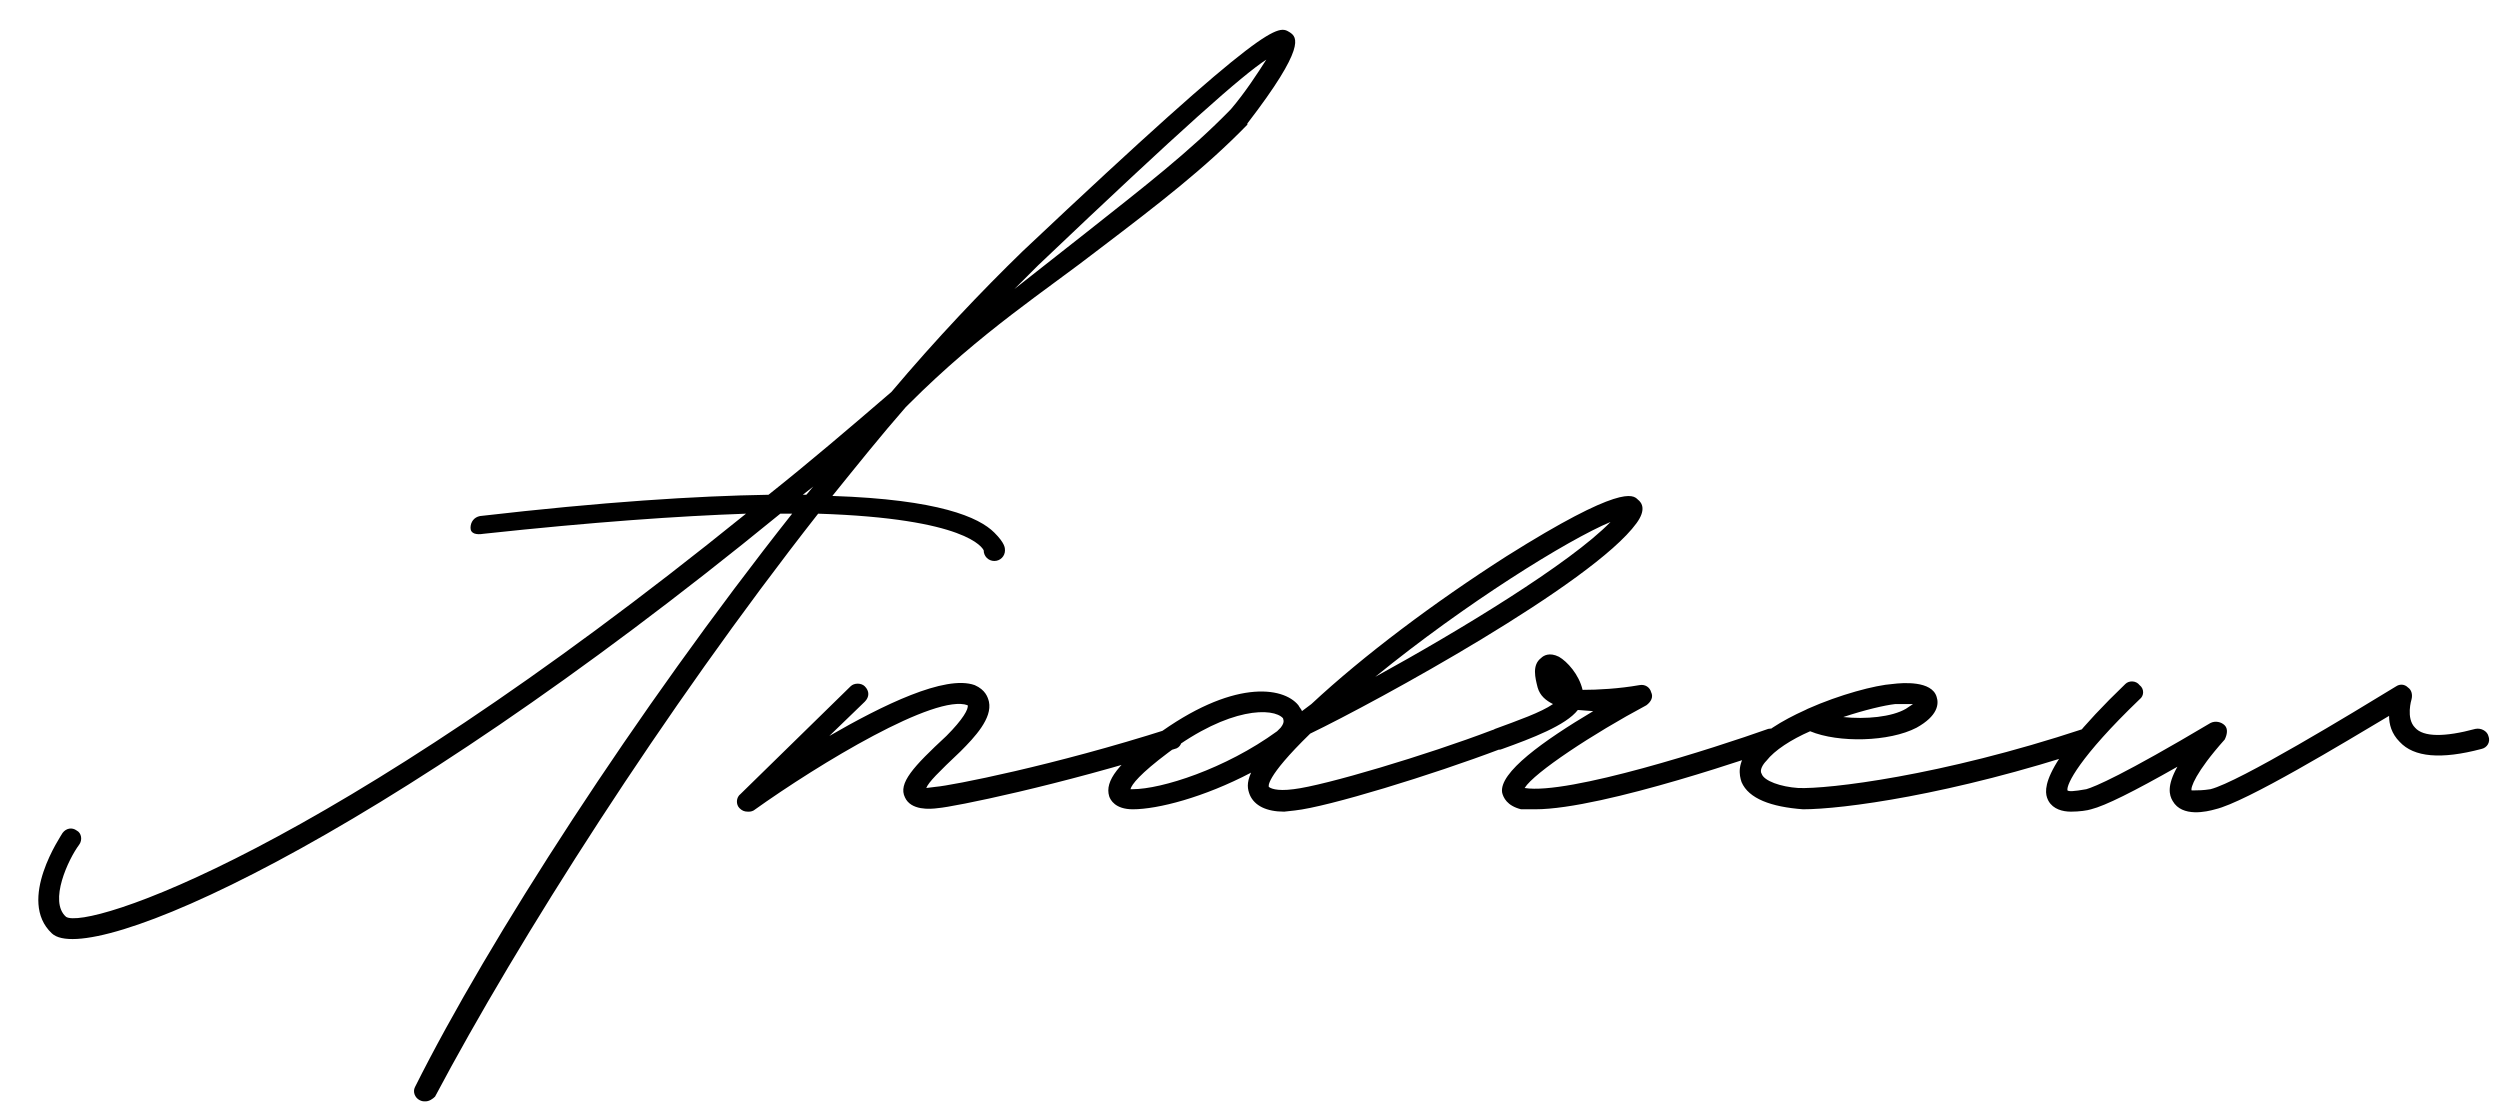 <?xml version="1.0" encoding="UTF-8"?> <svg xmlns="http://www.w3.org/2000/svg" width="148" height="66" viewBox="0 0 148 66" fill="none"><path d="M76.365 1.92C76.784 2.2 77.344 2.76 73.844 7.31V7.38C71.325 9.97 68.594 12.07 65.094 14.73C61.944 17.18 58.094 19.63 53.825 23.9L53.614 24.11C52.145 25.79 50.745 27.54 49.275 29.36C55.575 29.57 57.955 30.62 58.864 31.53C59.495 32.16 59.495 32.44 59.495 32.58C59.495 32.93 59.215 33.21 58.864 33.21C58.514 33.21 58.234 32.93 58.234 32.58C58.164 32.44 57.255 30.69 48.434 30.41C39.264 42.1 30.654 55.68 25.755 64.92C25.614 65.06 25.404 65.2 25.195 65.2C25.055 65.2 24.985 65.2 24.845 65.13C24.564 64.99 24.424 64.64 24.564 64.36C28.904 55.68 37.654 42.1 46.895 30.41H46.194C22.044 50.15 5.244 57.29 3.074 55.26C0.974 53.3 3.634 49.45 3.704 49.31C3.914 49.03 4.264 48.96 4.544 49.17C4.824 49.31 4.894 49.73 4.684 50.01C4.054 50.85 2.864 53.37 3.914 54.28C5.174 55.05 19.244 50.57 44.164 30.41C40.175 30.55 35.135 30.9 28.625 31.6C28.204 31.67 27.855 31.6 27.855 31.25C27.855 30.9 28.064 30.62 28.415 30.55C35.694 29.71 41.224 29.36 45.495 29.29C47.874 27.4 50.255 25.37 52.775 23.2C55.434 20.05 58.094 17.25 60.544 14.87C75.314 0.94 75.665 1.5 76.365 1.92ZM72.865 6.47C73.704 5.49 74.475 4.3 74.965 3.53C73.564 4.44 70.064 7.52 61.455 15.71L60.054 17.11L64.325 13.75C67.684 11.09 70.415 8.99 72.865 6.47ZM47.525 29.29H47.734C47.874 29.15 48.014 28.94 48.154 28.8L47.525 29.29ZM44.265 48.05C44.055 48.05 43.915 47.98 43.775 47.84C43.565 47.63 43.565 47.21 43.845 47L50.355 40.63C50.565 40.42 50.985 40.42 51.195 40.63C51.475 40.91 51.475 41.26 51.195 41.54L49.095 43.57C52.245 41.75 55.955 39.93 57.705 40.56C58.335 40.84 58.475 41.26 58.545 41.54C58.755 42.52 57.705 43.64 56.865 44.48C55.535 45.74 54.975 46.3 54.835 46.65L55.395 46.58C56.305 46.51 62.395 45.32 69.185 43.15C69.465 43.08 69.815 43.22 69.955 43.57C70.025 43.92 69.885 44.27 69.535 44.34C62.675 46.51 56.445 47.77 55.535 47.84C55.045 47.91 53.925 47.98 53.575 47.21C53.155 46.37 54.065 45.39 56.025 43.57C57.005 42.59 57.355 41.96 57.285 41.75C55.395 41.05 48.535 45.18 44.615 47.98C44.475 48.05 44.405 48.05 44.265 48.05ZM96.954 29.57C97.234 29.78 97.444 30.2 96.884 30.97C94.294 34.54 81.484 41.54 77.564 43.43C74.834 46.09 75.114 46.58 75.114 46.58C75.184 46.65 75.534 46.86 76.584 46.72C78.404 46.51 84.494 44.69 88.344 43.22C88.904 43.01 89.044 43.22 89.184 43.5C89.324 43.85 89.184 44.2 88.834 44.34C84.774 45.88 78.614 47.77 76.654 47.98L76.024 48.05C74.974 48.05 74.274 47.7 73.994 47.07C73.854 46.72 73.784 46.37 74.064 45.74C71.264 47.21 68.534 47.91 67.064 47.91C66.014 47.91 65.734 47.35 65.664 47.14C65.384 46.23 66.224 45.18 68.394 43.57C72.944 40.21 75.954 40.63 76.864 41.75C76.934 41.89 77.074 42.03 77.074 42.1L77.634 41.68C80.714 38.81 84.914 35.66 89.184 32.93C95.974 28.66 96.674 29.29 96.954 29.57ZM81.414 40.07C86.384 37.34 92.964 33.35 95.344 30.9C92.824 31.95 86.734 35.73 81.414 40.07ZM66.924 46.72H67.064C68.744 46.72 72.524 45.53 75.604 43.29L75.814 43.08C76.094 42.73 75.954 42.59 75.954 42.52C75.394 41.89 72.804 41.82 69.164 44.55C67.484 45.81 66.994 46.44 66.924 46.72ZM90.048 47.91C89.208 47.7 88.998 47.21 88.928 46.93C88.718 45.74 91.378 43.85 94.318 42.1L93.408 42.03C92.708 42.94 90.678 43.71 88.928 44.34C88.648 44.48 88.298 44.27 88.158 43.92C88.088 43.64 88.158 43.29 88.508 43.15C89.838 42.66 91.238 42.17 91.938 41.68C91.518 41.47 91.168 41.19 91.028 40.7C90.888 40.14 90.678 39.37 91.238 38.95C91.378 38.81 91.728 38.6 92.288 38.88C92.778 39.16 93.478 39.93 93.688 40.84C94.598 40.84 95.858 40.77 97.048 40.56C97.398 40.49 97.678 40.7 97.748 40.98C97.888 41.26 97.748 41.54 97.468 41.75C94.318 43.43 90.818 45.74 90.258 46.65C92.848 47.07 101.528 44.27 104.678 43.15C105.028 43.08 105.378 43.22 105.448 43.57C105.588 43.85 105.448 44.2 105.098 44.34C104.678 44.48 94.948 47.91 90.888 47.91H90.048ZM106.74 47.91C104.85 47.77 103.52 47.28 103.1 46.3C102.96 45.88 102.82 45.18 103.59 44.27C104.22 43.43 105.48 42.66 106.88 42.03L107.02 41.96C108.91 41.12 111.01 40.56 112.06 40.49C112.62 40.42 114.37 40.28 114.65 41.26C114.79 41.68 114.72 42.38 113.46 43.08C111.85 43.92 108.84 43.99 107.16 43.29C106.04 43.78 105.06 44.41 104.57 45.04C104.36 45.25 104.15 45.6 104.29 45.81C104.43 46.23 105.41 46.58 106.46 46.65C108.21 46.72 114.86 45.95 123.33 43.15C123.68 43.08 124.03 43.22 124.1 43.57C124.24 43.92 124.03 44.27 123.75 44.34C115.49 47.07 109.05 47.91 106.74 47.91ZM109.12 42.45C110.45 42.59 111.99 42.45 112.83 41.96L113.25 41.68H112.2C111.57 41.75 110.38 42.03 109.12 42.45ZM122.603 48.05C122.113 48.05 121.553 47.91 121.273 47.42C121.063 47 120.363 45.74 125.823 40.49C126.033 40.28 126.453 40.28 126.663 40.56C126.943 40.77 126.943 41.19 126.663 41.4C123.093 44.83 122.323 46.44 122.393 46.79C122.463 46.86 122.743 46.86 123.513 46.72C124.003 46.58 125.683 45.88 130.863 42.8C131.143 42.66 131.493 42.73 131.703 42.94C131.913 43.15 131.843 43.5 131.703 43.78C129.953 45.74 129.673 46.65 129.743 46.79H129.953C130.093 46.79 130.443 46.79 130.863 46.72C132.543 46.3 139.333 42.17 141.853 40.63C142.063 40.49 142.343 40.49 142.553 40.7C142.763 40.84 142.833 41.12 142.763 41.4C142.763 41.4 142.413 42.52 142.973 43.08C143.463 43.64 144.723 43.64 146.543 43.15C146.893 43.08 147.243 43.29 147.313 43.57C147.453 43.92 147.243 44.27 146.893 44.34C144.513 44.97 142.903 44.83 142.063 43.92C141.573 43.43 141.433 42.87 141.433 42.38C138.843 43.92 132.963 47.49 131.143 47.91C130.653 48.05 129.183 48.4 128.623 47.42C128.413 47.07 128.273 46.51 128.903 45.39C126.313 46.86 124.633 47.7 123.793 47.91C123.583 47.98 123.093 48.05 122.603 48.05Z" fill="black"></path></svg> 